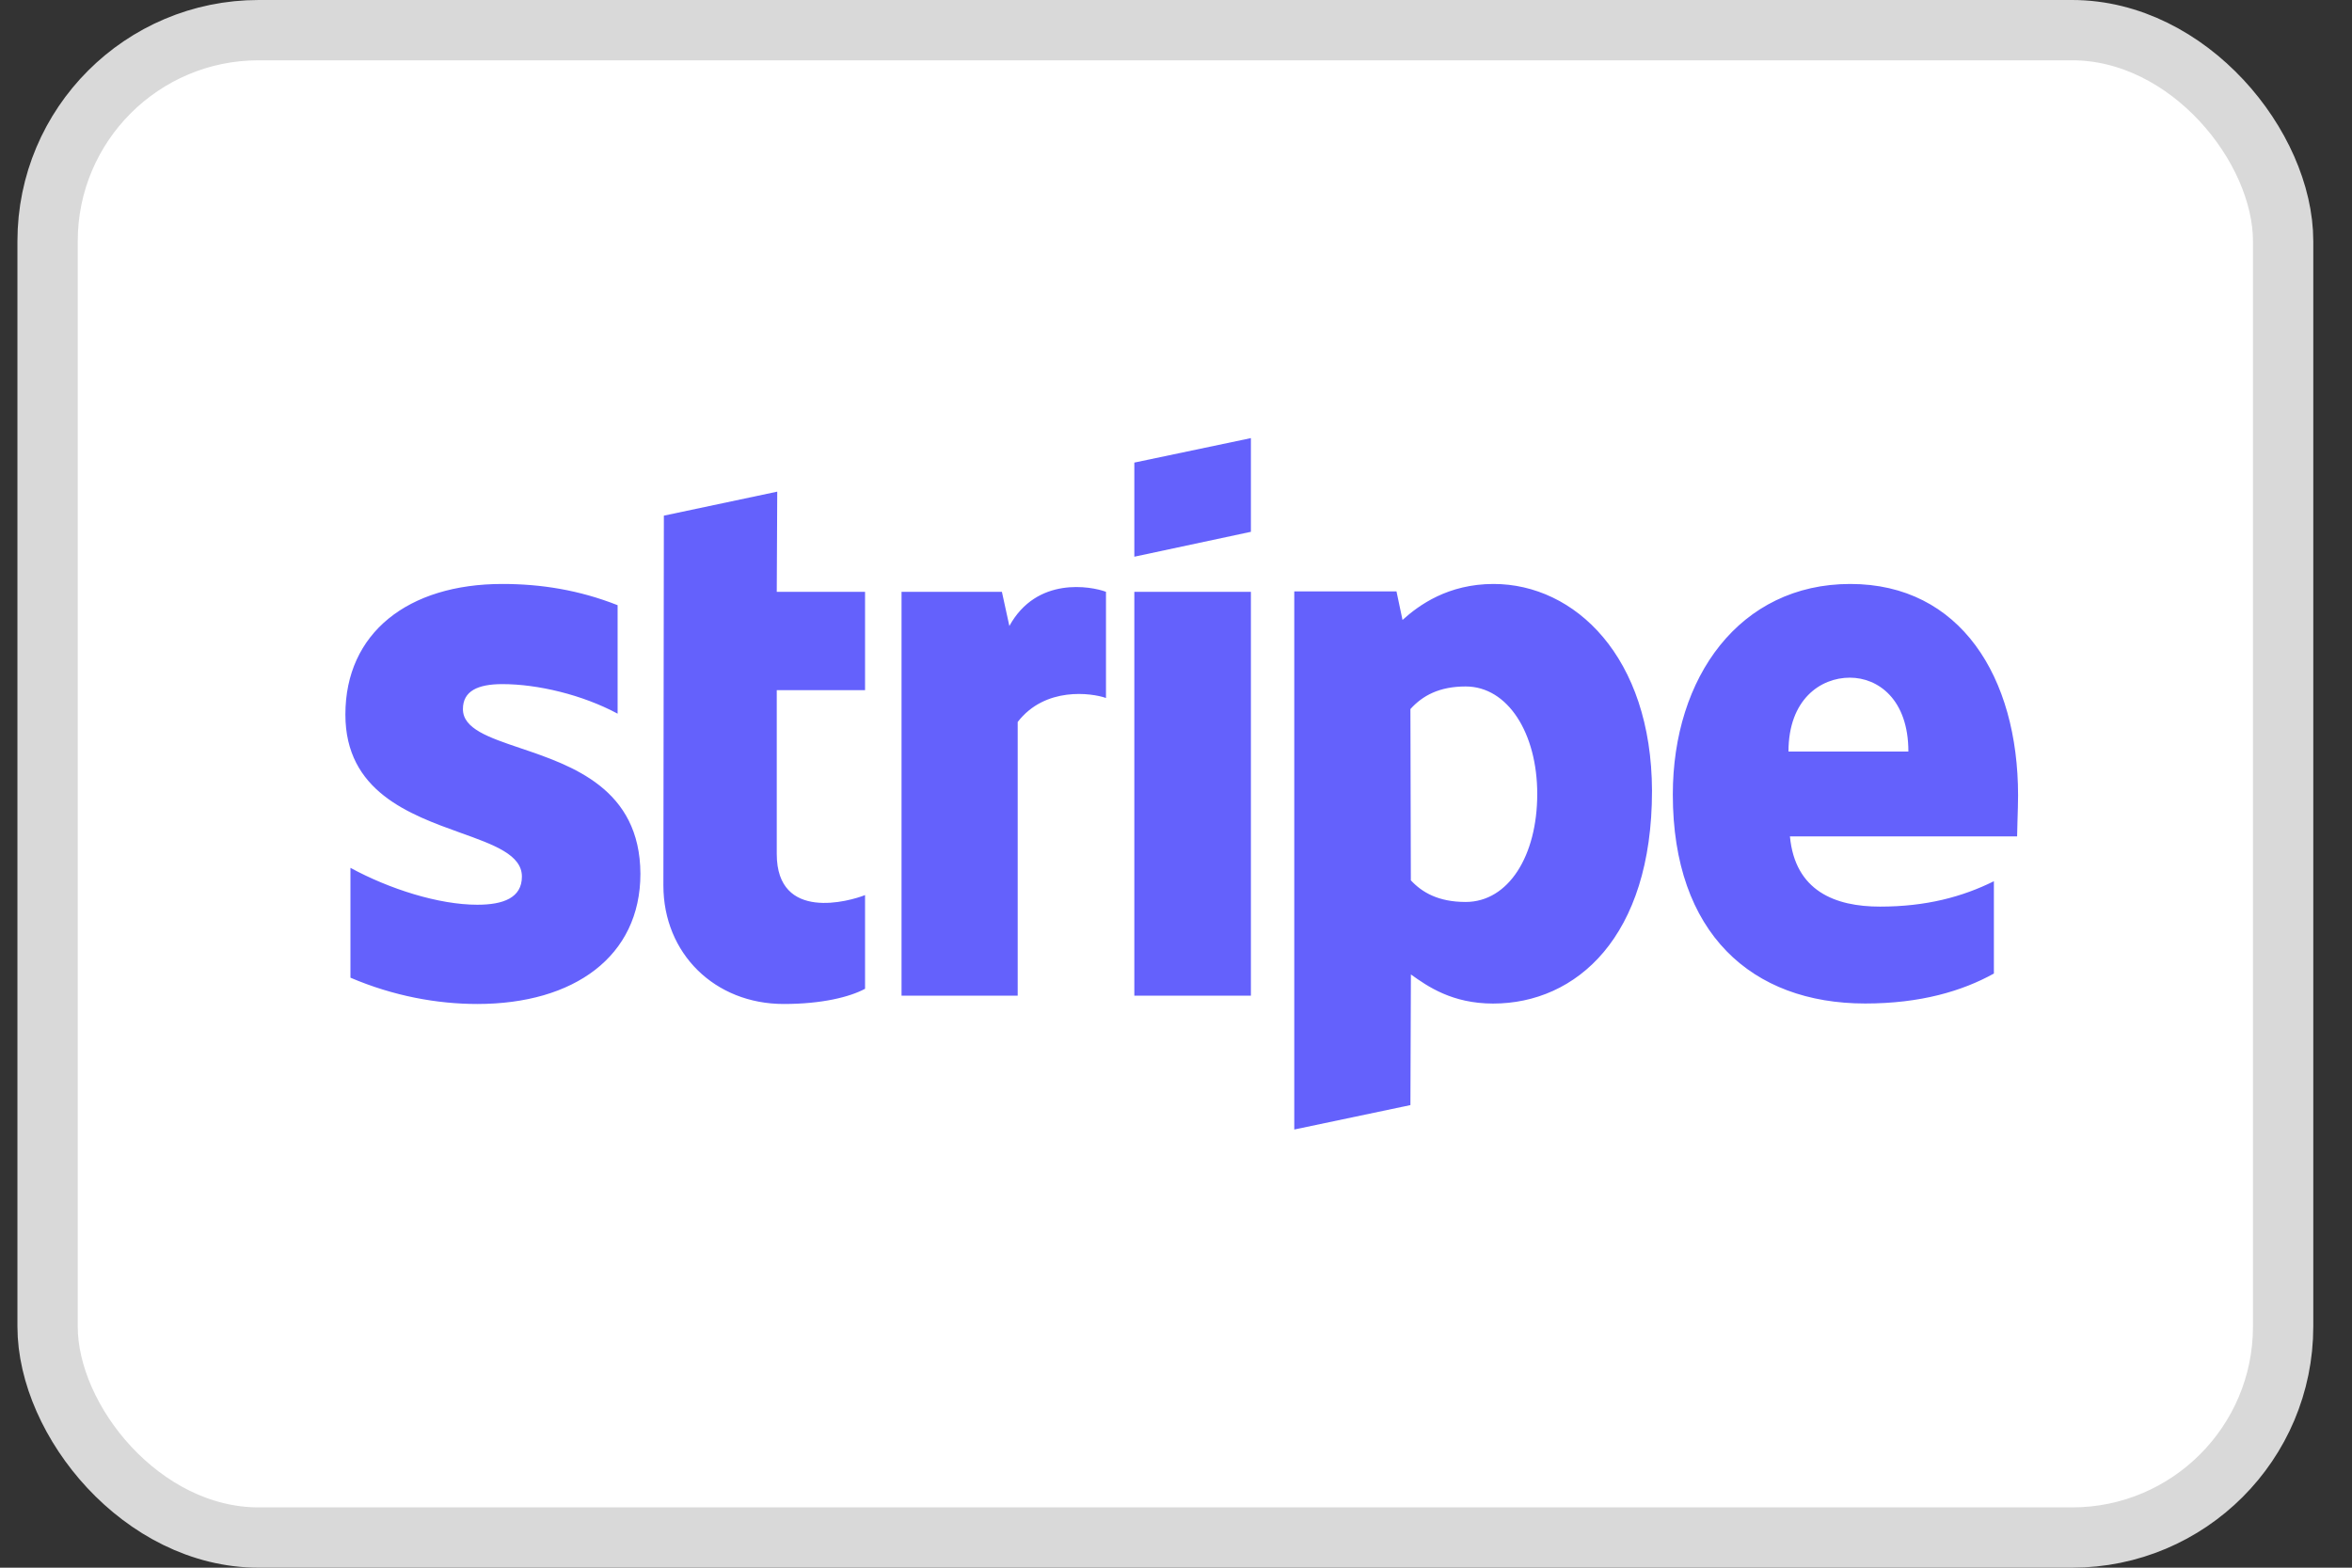 <?xml version="1.0" encoding="UTF-8"?>
<svg xmlns="http://www.w3.org/2000/svg" width="39" height="26" viewBox="0 0 39 26" fill="none">
  <rect x="0" y="0" width="39" height="26" fill="#333333" stroke="none"/>
  <rect x="0.789" y="0.5" width="37.069" height="25" rx="3.5" fill="white" stroke="#D9D9D9"></rect>
  <path fill-rule="evenodd" clip-rule="evenodd" d="M20.742 8.82L18.809 9.233V7.672L20.742 7.266V8.82ZM12.888 8.154L11.008 8.552L11 14.684C11 15.817 11.855 16.651 12.995 16.651C13.627 16.651 14.089 16.536 14.344 16.399V14.845C14.097 14.944 12.88 15.296 12.88 14.163V11.446H14.344V9.815H12.88L12.888 8.154ZM8.331 11.346C7.922 11.346 7.676 11.461 7.676 11.76C7.676 12.085 8.1 12.229 8.626 12.407C9.485 12.697 10.614 13.079 10.619 14.492C10.619 15.863 9.517 16.651 7.915 16.651C7.252 16.651 6.528 16.521 5.811 16.215V14.393C6.458 14.745 7.275 15.005 7.915 15.005C8.346 15.005 8.654 14.89 8.654 14.538C8.654 14.177 8.194 14.012 7.639 13.813C6.793 13.509 5.727 13.127 5.727 11.851C5.727 10.496 6.767 9.685 8.331 9.685C8.97 9.685 9.602 9.785 10.241 10.037V11.836C9.656 11.522 8.916 11.346 8.331 11.346ZM30.681 9.685C32.507 9.685 33.463 11.231 33.463 13.191C33.463 13.297 33.458 13.474 33.453 13.624C33.45 13.734 33.447 13.83 33.447 13.872H29.68C29.765 14.776 30.427 15.036 31.174 15.036C31.937 15.036 32.538 14.875 33.062 14.615V16.146C32.538 16.437 31.845 16.643 30.928 16.643C29.048 16.643 27.738 15.48 27.738 13.176C27.738 11.231 28.848 9.685 30.681 9.685ZM30.673 11.239C30.188 11.239 29.656 11.599 29.656 12.464H31.644C31.644 11.599 31.143 11.239 30.673 11.239ZM16.737 10.382L16.613 9.815H14.949V16.513H16.875V11.974C17.33 11.384 18.1 11.492 18.339 11.576V9.815C18.093 9.723 17.191 9.555 16.737 10.382ZM18.809 9.815H20.742V16.513H18.809V9.815ZM24.766 9.685C24.011 9.685 23.526 10.037 23.256 10.282L23.156 9.808H21.461V18.733L23.387 18.328L23.395 16.161C23.672 16.36 24.08 16.644 24.758 16.644C26.137 16.644 27.393 15.541 27.393 13.115C27.386 10.895 26.114 9.685 24.766 9.685ZM24.303 14.959C23.849 14.959 23.579 14.799 23.394 14.6L23.387 11.76C23.587 11.538 23.864 11.385 24.303 11.385C25.005 11.385 25.49 12.165 25.49 13.168C25.49 14.194 25.012 14.959 24.303 14.959Z" fill="#6461FC"></path>
</svg>
